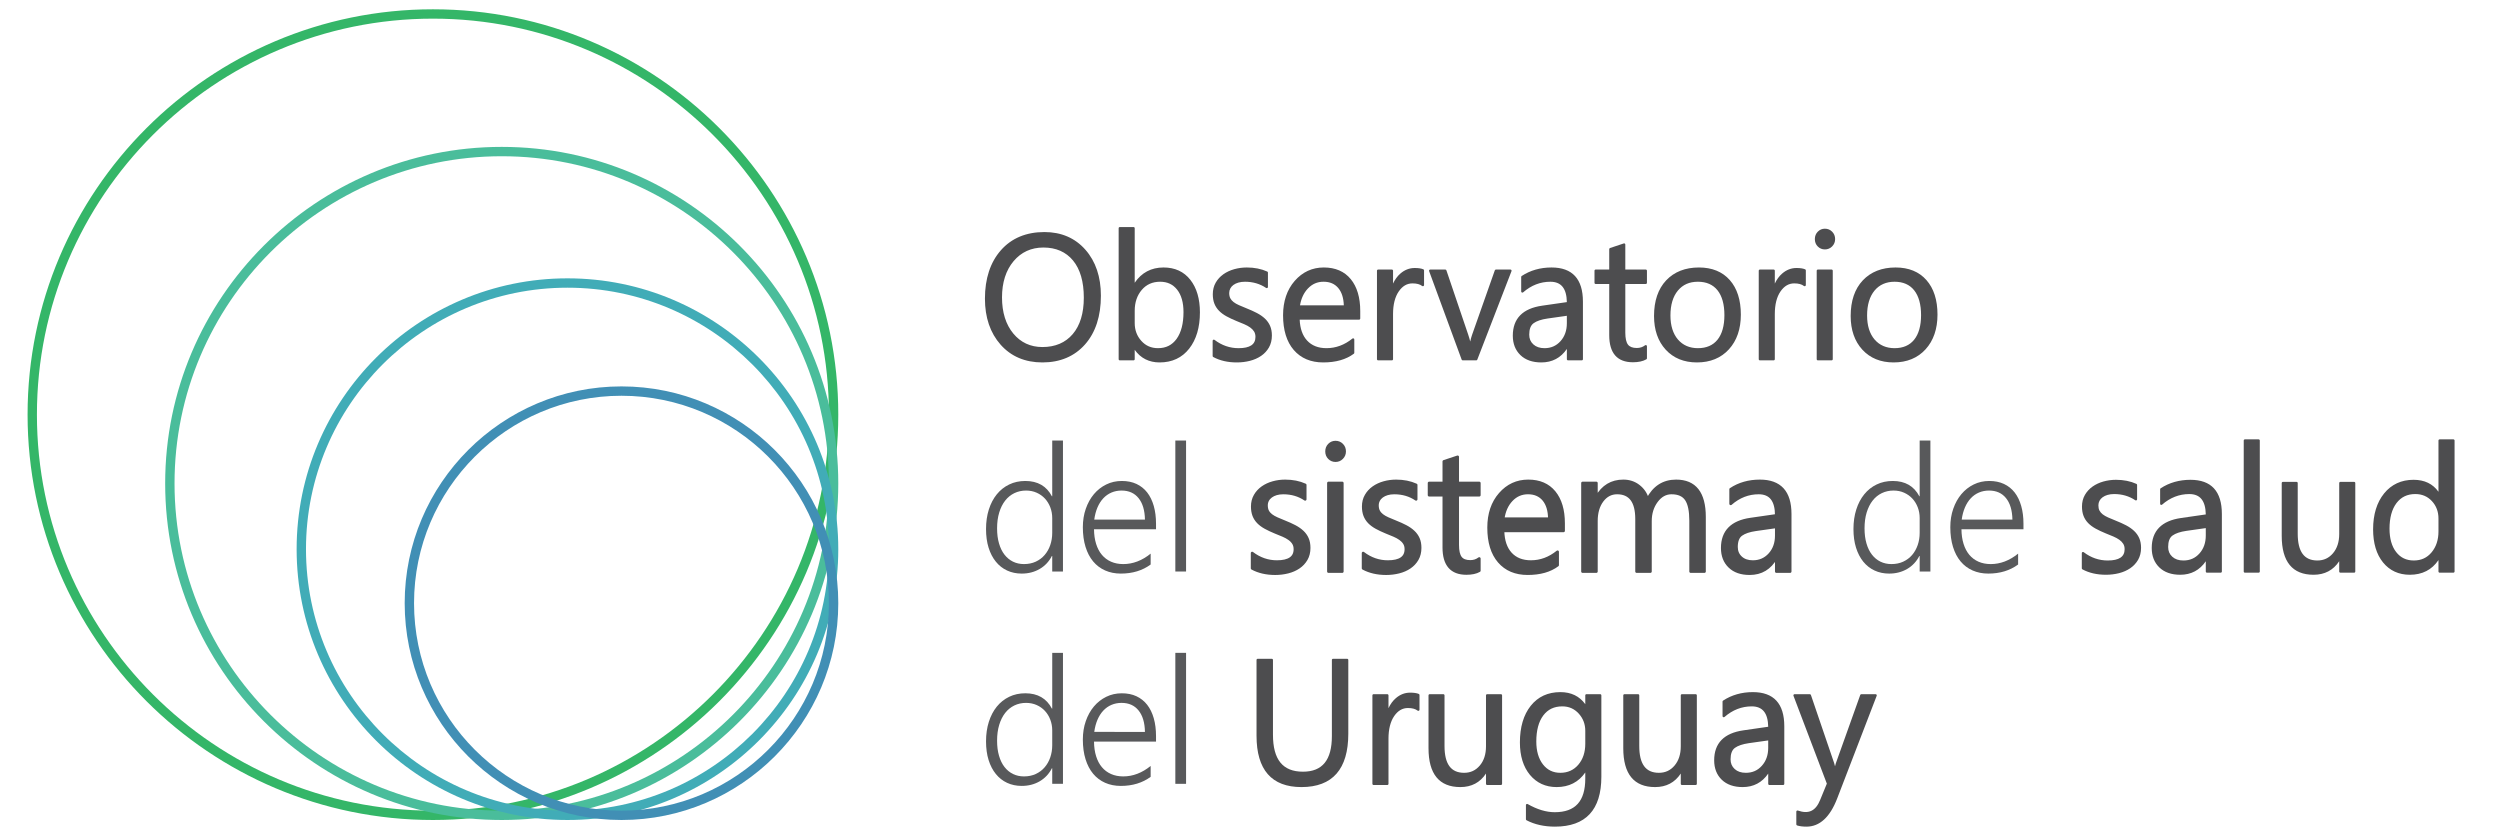 <?xml version="1.0" encoding="utf-8"?>
<!-- Generator: Adobe Illustrator 16.0.0, SVG Export Plug-In . SVG Version: 6.00 Build 0)  -->
<!DOCTYPE svg PUBLIC "-//W3C//DTD SVG 1.1//EN" "http://www.w3.org/Graphics/SVG/1.1/DTD/svg11.dtd">
<svg version="1.1" id="Layer_1" xmlns="http://www.w3.org/2000/svg" xmlns:xlink="http://www.w3.org/1999/xlink" x="0px" y="0px"
	 width="453.237px" height="151.333px" viewBox="0 0 453.237 151.333" enable-background="new 0 0 453.237 151.333"
	 xml:space="preserve">
<g>
	<path fill="#4D4D4F" d="M188.987,65.495c-3.094,0-5.565-1.049-7.423-3.147c-1.859-2.101-2.787-4.83-2.787-8.192
		c0-3.612,0.945-6.495,2.84-8.646c1.892-2.151,4.47-3.227,7.734-3.227c3.007,0,5.431,1.043,7.269,3.133
		c1.837,2.087,2.757,4.818,2.757,8.191c0,3.664-0.943,6.562-2.827,8.693C194.666,64.43,192.146,65.495,188.987,65.495z
		 M189.166,44.664c-2.287,0-4.147,0.851-5.574,2.552c-1.429,1.703-2.144,3.938-2.144,6.705s0.698,4.995,2.092,6.679
		c1.39,1.687,3.206,2.53,5.447,2.53c2.388,0,4.273-0.804,5.648-2.412c1.38-1.608,2.067-3.859,2.067-6.75
		c0-2.967-0.669-5.259-2.004-6.878C193.36,45.472,191.519,44.664,189.166,44.664z"/>
	<path fill="#4D4D4F" d="M188.987,65.707c-3.14,0-5.691-1.083-7.582-3.22c-1.885-2.129-2.841-4.932-2.841-8.333
		c0-3.649,0.974-6.606,2.893-8.785c1.927-2.189,4.583-3.299,7.894-3.299c3.057,0,5.556,1.078,7.428,3.205
		c1.864,2.118,2.808,4.921,2.808,8.332c0,3.701-0.966,6.672-2.875,8.834C194.793,64.608,192.193,65.707,188.987,65.707z
		 M189.351,42.495c-3.183,0-5.731,1.061-7.574,3.154c-1.851,2.101-2.789,4.962-2.789,8.506c0,3.293,0.919,6.002,2.734,8.052
		c1.808,2.041,4.251,3.077,7.265,3.077c3.079,0,5.572-1.052,7.405-3.123c1.841-2.083,2.772-4.958,2.772-8.553
		c0-3.306-0.911-6.014-2.704-8.053C194.673,43.524,192.282,42.495,189.351,42.495z M188.987,63.342
		c-2.296,0-4.185-0.877-5.612-2.607c-1.417-1.715-2.138-4.008-2.138-6.814c0-2.806,0.737-5.108,2.192-6.84
		c1.464-1.744,3.395-2.628,5.736-2.628c2.408,0,4.323,0.842,5.693,2.504c1.365,1.648,2.054,4.007,2.054,7.012
		c0,2.931-0.711,5.248-2.117,6.887C193.385,62.505,191.43,63.342,188.987,63.342z M189.166,44.875c-2.21,0-4.03,0.834-5.411,2.477
		c-1.39,1.656-2.096,3.866-2.096,6.568c0,2.705,0.689,4.907,2.044,6.544c1.343,1.627,3.119,2.453,5.284,2.453
		c2.313,0,4.16-0.785,5.487-2.337c1.337-1.56,2.016-3.785,2.016-6.612c0-2.903-0.657-5.171-1.958-6.743
		C193.244,45.666,191.44,44.875,189.166,44.875z"/>
</g>
<g>
	<path fill="#4D4D4F" d="M205.566,62.801h-0.06v2.319h-2.489V41.374h2.489v10.524h0.06c1.228-2.129,3.021-3.194,5.38-3.194
		c1.996,0,3.556,0.717,4.688,2.153c1.129,1.437,1.695,3.36,1.695,5.773c0,2.682-0.636,4.83-1.902,6.445
		c-1.267,1.612-2.997,2.419-5.193,2.419C208.175,65.495,206.625,64.597,205.566,62.801z M205.506,56.332v2.24
		c0,1.326,0.418,2.451,1.254,3.375c0.835,0.923,1.896,1.386,3.183,1.386c1.51,0,2.692-0.595,3.548-1.785
		c0.855-1.19,1.285-2.845,1.285-4.965c0-1.785-0.403-3.185-1.2-4.198c-0.801-1.012-1.885-1.519-3.25-1.519
		c-1.451,0-2.616,0.519-3.495,1.558C205.948,53.464,205.506,54.766,205.506,56.332z"/>
	<path fill="#4D4D4F" d="M210.233,65.707c-1.919,0-3.436-0.767-4.516-2.283v1.695c0,0.116-0.094,0.212-0.211,0.212h-2.489
		c-0.117,0-0.211-0.096-0.211-0.212V41.374c0-0.119,0.094-0.212,0.211-0.212h2.489c0.118,0,0.211,0.093,0.211,0.212v9.886
		c1.25-1.838,3.004-2.768,5.229-2.768c2.055,0,3.688,0.752,4.854,2.234c1.154,1.469,1.739,3.455,1.739,5.905
		c0,2.718-0.653,4.93-1.946,6.575C214.292,64.866,212.486,65.707,210.233,65.707z M205.506,62.589h0.06
		c0.076,0,0.147,0.04,0.185,0.104c1.022,1.745,2.488,2.591,4.482,2.591c2.119,0,3.809-0.788,5.027-2.339
		c1.229-1.568,1.857-3.692,1.857-6.313c0-2.353-0.556-4.25-1.651-5.642c-1.081-1.375-2.602-2.073-4.521-2.073
		c-2.296,0-3.997,1.011-5.192,3.089c-0.04,0.067-0.109,0.107-0.188,0.107h-0.06c-0.117,0-0.209-0.095-0.209-0.213V41.586h-2.067
		v23.32h2.067v-2.106C205.297,62.683,205.39,62.589,205.506,62.589z M209.943,63.546c-1.343,0-2.467-0.491-3.339-1.458
		c-0.868-0.959-1.308-2.142-1.308-3.517v-2.24c0-1.611,0.46-2.971,1.371-4.043c0.917-1.085,2.148-1.634,3.658-1.634
		c1.427,0,2.579,0.538,3.418,1.599c0.824,1.048,1.244,2.503,1.244,4.329c0,2.154-0.448,3.867-1.324,5.089
		C212.771,62.915,211.518,63.546,209.943,63.546z M210.326,51.078c-1.378,0-2.5,0.498-3.331,1.483
		c-0.848,0.995-1.277,2.264-1.277,3.771v2.24c0,1.266,0.405,2.354,1.203,3.233c0.798,0.885,1.789,1.316,3.022,1.316
		c1.45,0,2.554-0.555,3.378-1.698c0.822-1.148,1.241-2.777,1.241-4.841c0-1.728-0.387-3.096-1.153-4.066
		C212.645,51.549,211.634,51.078,210.326,51.078z"/>
</g>
<g>
	<path fill="#4D4D4F" d="M220.057,64.54v-2.757c1.357,1.035,2.851,1.551,4.48,1.551c2.188,0,3.281-0.751,3.281-2.256
		c0-0.427-0.094-0.79-0.28-1.088c-0.188-0.297-0.438-0.561-0.759-0.791c-0.32-0.23-0.692-0.436-1.125-0.619
		c-0.431-0.183-0.895-0.373-1.39-0.572c-0.689-0.281-1.294-0.566-1.818-0.853c-0.52-0.289-0.957-0.611-1.304-0.971
		c-0.351-0.361-0.612-0.77-0.791-1.229c-0.179-0.459-0.266-0.998-0.266-1.615c0-0.751,0.167-1.417,0.501-1.997
		c0.334-0.578,0.781-1.065,1.339-1.456c0.554-0.391,1.191-0.687,1.904-0.885c0.716-0.199,1.449-0.297,2.211-0.297
		c1.347,0,2.553,0.24,3.614,0.719v2.601c-1.143-0.772-2.461-1.158-3.95-1.158c-0.465,0-0.886,0.052-1.261,0.165
		c-0.375,0.109-0.696,0.263-0.965,0.461c-0.267,0.199-0.474,0.436-0.621,0.714c-0.149,0.275-0.222,0.581-0.222,0.915
		c0,0.418,0.072,0.769,0.222,1.05c0.147,0.283,0.359,0.533,0.647,0.752c0.28,0.219,0.625,0.418,1.03,0.595
		c0.405,0.178,0.868,0.371,1.383,0.58c0.689,0.272,1.307,0.552,1.852,0.837c0.55,0.288,1.012,0.611,1.398,0.973
		c0.386,0.359,0.682,0.774,0.891,1.245c0.206,0.468,0.31,1.028,0.31,1.676c0,0.793-0.172,1.483-0.507,2.067
		c-0.342,0.585-0.794,1.07-1.362,1.457c-0.566,0.386-1.218,0.672-1.959,0.861c-0.74,0.187-1.515,0.282-2.324,0.282
		C222.618,65.495,221.23,65.177,220.057,64.54z"/>
	<path fill="#4D4D4F" d="M224.219,65.707c-1.63,0-3.063-0.331-4.264-0.981c-0.069-0.037-0.109-0.108-0.109-0.186v-2.757
		c0-0.082,0.044-0.154,0.115-0.19c0.072-0.034,0.16-0.028,0.223,0.021c1.313,1.001,2.78,1.508,4.354,1.508
		c2.068,0,3.07-0.669,3.07-2.044c0-0.384-0.086-0.712-0.248-0.975c-0.17-0.273-0.412-0.52-0.703-0.731
		c-0.309-0.22-0.671-0.42-1.084-0.596c-0.431-0.183-0.891-0.373-1.389-0.57c-0.694-0.287-1.316-0.577-1.839-0.866
		c-0.535-0.296-0.994-0.635-1.354-1.009c-0.37-0.381-0.651-0.818-0.837-1.301c-0.186-0.479-0.28-1.046-0.28-1.69
		c0-0.787,0.179-1.493,0.529-2.102c0.348-0.603,0.819-1.117,1.4-1.525c0.569-0.401,1.234-0.709,1.972-0.916
		c0.73-0.202,1.492-0.305,2.267-0.305c1.37,0,2.614,0.248,3.704,0.738c0.076,0.035,0.124,0.11,0.124,0.193v2.601
		c0,0.08-0.042,0.15-0.112,0.187c-0.072,0.037-0.153,0.032-0.221-0.011c-1.102-0.745-2.393-1.123-3.831-1.123
		c-0.442,0-0.848,0.054-1.2,0.156c-0.348,0.102-0.651,0.245-0.899,0.429c-0.242,0.179-0.432,0.395-0.561,0.642
		c-0.129,0.246-0.197,0.52-0.197,0.817c0,0.381,0.067,0.702,0.198,0.952c0.132,0.255,0.329,0.484,0.587,0.682
		c0.268,0.208,0.6,0.399,0.989,0.569c0.401,0.179,0.862,0.369,1.375,0.577c0.688,0.271,1.319,0.557,1.872,0.847
		c0.564,0.294,1.049,0.633,1.447,1.004c0.402,0.378,0.718,0.82,0.936,1.314c0.22,0.497,0.332,1.09,0.332,1.762
		c0,0.823-0.183,1.554-0.539,2.173c-0.354,0.61-0.833,1.124-1.424,1.526c-0.586,0.399-1.267,0.7-2.028,0.892
		C225.842,65.611,225.044,65.707,224.219,65.707z M220.267,64.412c1.115,0.579,2.443,0.872,3.952,0.872
		c0.788,0,1.554-0.093,2.271-0.275c0.714-0.183,1.351-0.462,1.896-0.833c0.535-0.366,0.972-0.833,1.298-1.387
		c0.316-0.554,0.479-1.214,0.479-1.961c0-0.613-0.101-1.147-0.295-1.59c-0.194-0.441-0.478-0.838-0.842-1.177
		c-0.369-0.345-0.823-0.661-1.352-0.939c-0.537-0.282-1.156-0.561-1.832-0.828c-0.52-0.209-0.983-0.402-1.389-0.581
		c-0.419-0.184-0.784-0.395-1.079-0.623c-0.308-0.236-0.542-0.513-0.704-0.822s-0.242-0.697-0.242-1.147
		c0-0.368,0.08-0.708,0.242-1.015c0.162-0.304,0.393-0.567,0.684-0.783c0.289-0.213,0.637-0.379,1.032-0.496
		c0.393-0.114,0.838-0.172,1.32-0.172c1.388,0,2.64,0.331,3.738,0.985v-2.076c-1-0.429-2.146-0.647-3.402-0.647
		c-0.737,0-1.463,0.098-2.154,0.29c-0.689,0.193-1.311,0.48-1.842,0.854c-0.529,0.372-0.958,0.841-1.273,1.39
		c-0.315,0.543-0.472,1.18-0.472,1.89c0,0.591,0.084,1.107,0.25,1.538c0.166,0.43,0.413,0.819,0.743,1.159
		c0.334,0.342,0.755,0.657,1.255,0.933c0.51,0.279,1.117,0.563,1.795,0.842c0.499,0.198,0.961,0.39,1.395,0.573
		c0.443,0.188,0.834,0.404,1.164,0.643c0.342,0.244,0.614,0.529,0.815,0.849c0.21,0.333,0.313,0.738,0.313,1.202
		c0,1.639-1.175,2.469-3.493,2.469c-1.534,0-2.967-0.453-4.271-1.349V64.412z"/>
</g>
<g>
	<path fill="#4D4D4F" d="M246.394,57.741h-10.986c0.04,1.786,0.509,3.165,1.4,4.136c0.891,0.972,2.115,1.456,3.675,1.456
		c1.751,0,3.362-0.595,4.831-1.785v2.413c-1.367,1.022-3.174,1.534-5.423,1.534c-2.198,0-3.925-0.729-5.182-2.186
		c-1.257-1.455-1.883-3.505-1.883-6.148c0-2.495,0.686-4.527,2.059-6.1c1.372-1.571,3.073-2.357,5.111-2.357
		c2.036,0,3.61,0.679,4.725,2.036c1.115,1.357,1.673,3.242,1.673,5.654V57.741z M243.842,55.564
		c-0.013-1.483-0.359-2.636-1.043-3.46c-0.681-0.825-1.634-1.238-2.848-1.238c-1.175,0-2.173,0.433-2.994,1.3
		c-0.818,0.866-1.328,2-1.519,3.398H243.842z"/>
	<path fill="#4D4D4F" d="M239.891,65.707c-2.254,0-4.05-0.76-5.342-2.259c-1.283-1.487-1.936-3.602-1.936-6.287
		c0-2.537,0.713-4.636,2.111-6.239c1.408-1.612,3.183-2.43,5.271-2.43c2.094,0,3.74,0.712,4.89,2.114
		c1.14,1.388,1.72,3.336,1.72,5.788v1.347c0,0.117-0.096,0.213-0.212,0.213h-10.767c0.069,1.618,0.519,2.89,1.336,3.778
		c0.844,0.921,2.028,1.389,3.52,1.389c1.693,0,3.275-0.585,4.698-1.738c0.063-0.052,0.15-0.063,0.227-0.027
		c0.073,0.035,0.12,0.109,0.12,0.192v2.413c0,0.068-0.031,0.129-0.086,0.169C244.041,65.176,242.175,65.707,239.891,65.707z
		 M239.996,48.916c-1.962,0-3.628,0.77-4.951,2.286c-1.33,1.523-2.006,3.528-2.006,5.959c0,2.58,0.615,4.601,1.83,6.01
		c1.207,1.402,2.897,2.112,5.021,2.112c2.144,0,3.896-0.482,5.211-1.43v-1.874c-1.409,1.04-2.962,1.567-4.619,1.567
		c-1.615,0-2.905-0.514-3.834-1.526c-0.924-1.007-1.414-2.445-1.451-4.275c-0.001-0.056,0.019-0.111,0.061-0.151
		c0.038-0.042,0.095-0.063,0.149-0.063h10.773v-1.137c0-2.351-0.546-4.208-1.625-5.52C243.489,49.576,241.956,48.916,239.996,48.916
		z M243.842,55.776h-8.403c-0.063,0-0.118-0.025-0.16-0.071c-0.041-0.048-0.056-0.108-0.048-0.169
		c0.195-1.436,0.726-2.617,1.573-3.516c0.858-0.907,1.917-1.366,3.147-1.366c1.275,0,2.289,0.442,3.01,1.313
		c0.715,0.861,1.08,2.071,1.09,3.596c0,0.057-0.019,0.11-0.06,0.151C243.949,55.754,243.896,55.776,243.842,55.776z M235.686,55.352
		h7.939c-0.039-1.323-0.371-2.37-0.989-3.113c-0.647-0.781-1.525-1.162-2.685-1.162c-1.125,0-2.054,0.404-2.841,1.234
		C236.37,53.093,235.893,54.116,235.686,55.352z"/>
</g>
<g>
	<path fill="#4D4D4F" d="M257.961,51.68c-0.434-0.345-1.063-0.516-1.884-0.516c-1.061,0-1.95,0.516-2.662,1.551
		c-0.716,1.032-1.073,2.443-1.073,4.228v8.177h-2.49V49.081h2.49v3.304h0.06c0.354-1.127,0.896-2.007,1.625-2.639
		c0.73-0.631,1.547-0.948,2.448-0.948c0.646,0,1.145,0.073,1.486,0.221V51.68z"/>
	<path fill="#4D4D4F" d="M252.342,65.332h-2.49c-0.119,0-0.215-0.096-0.215-0.212V49.081c0-0.117,0.096-0.213,0.215-0.213h2.49
		c0.118,0,0.209,0.096,0.209,0.213v2.324c0.346-0.738,0.792-1.347,1.338-1.818c0.765-0.663,1.634-1,2.586-1
		c0.684,0,1.198,0.078,1.57,0.237c0.079,0.032,0.129,0.11,0.129,0.195v2.662c0,0.081-0.048,0.155-0.12,0.19
		c-0.073,0.035-0.163,0.025-0.223-0.024c-0.396-0.312-0.984-0.471-1.754-0.471c-0.999,0-1.812,0.478-2.491,1.459
		c-0.686,0.993-1.035,2.375-1.035,4.108v8.177C252.551,65.235,252.46,65.332,252.342,65.332z M250.061,64.907h2.069v-7.964
		c0-1.822,0.373-3.284,1.108-4.349c0.753-1.089,1.709-1.641,2.839-1.641c0.675,0,1.235,0.113,1.672,0.341v-2.129
		c-0.308-0.102-0.739-0.154-1.274-0.154c-0.846,0-1.621,0.302-2.309,0.897c-0.696,0.604-1.221,1.458-1.563,2.541
		c-0.026,0.088-0.107,0.148-0.202,0.148h-0.06c-0.116,0-0.212-0.095-0.212-0.211v-3.093h-2.069V64.907z"/>
</g>
<g>
	<path fill="#4D4D4F" d="M273.832,49.081l-6.199,16.039h-2.446l-5.896-16.039h2.737l3.947,11.652
		c0.293,0.857,0.477,1.604,0.547,2.24h0.06c0.102-0.804,0.265-1.529,0.489-2.176l4.133-11.716H273.832z"/>
	<path fill="#4D4D4F" d="M267.633,65.332h-2.446c-0.088,0-0.169-0.056-0.198-0.139l-5.895-16.038
		c-0.024-0.065-0.018-0.138,0.023-0.195c0.04-0.058,0.105-0.092,0.174-0.092h2.737c0.089,0,0.169,0.06,0.198,0.145l3.952,11.654
		c0.15,0.443,0.271,0.861,0.367,1.248c0.089-0.42,0.198-0.817,0.327-1.188l4.131-11.717c0.03-0.084,0.108-0.142,0.2-0.142h2.628
		c0.069,0,0.135,0.035,0.174,0.092c0.041,0.058,0.05,0.131,0.023,0.197l-6.199,16.04C267.801,65.278,267.722,65.332,267.633,65.332z
		 M265.335,64.907h2.151l6.035-15.615h-2.17l-4.081,11.574c-0.216,0.634-0.376,1.353-0.475,2.134
		c-0.017,0.106-0.104,0.185-0.214,0.185h-0.06c-0.11,0-0.198-0.081-0.21-0.188c-0.066-0.61-0.249-1.349-0.535-2.195l-3.902-11.509
		h-2.282L265.335,64.907z"/>
</g>
<g>
	<path fill="#4D4D4F" d="M286.767,65.12h-2.489v-2.508h-0.059c-1.084,1.923-2.684,2.883-4.789,2.883c-1.549,0-2.76-0.422-3.64-1.269
		c-0.876-0.846-1.314-1.967-1.314-3.368c0-2.997,1.712-4.74,5.138-5.231l4.664-0.673c0-2.726-1.068-4.088-3.207-4.088
		c-1.872,0-3.564,0.657-5.071,1.973v-2.632c1.528-1.002,3.288-1.503,5.283-1.503c3.659,0,5.484,1.995,5.484,5.983V65.12z
		 M284.277,57.006l-3.754,0.532c-1.154,0.167-2.025,0.463-2.612,0.886c-0.588,0.422-0.88,1.171-0.88,2.247
		c0,0.783,0.269,1.422,0.81,1.92c0.544,0.494,1.266,0.742,2.167,0.742c1.235,0,2.255-0.447,3.062-1.338
		c0.806-0.894,1.208-2.024,1.208-3.391V57.006z"/>
	<path fill="#4D4D4F" d="M279.43,65.707c-1.599,0-2.871-0.447-3.785-1.328c-0.916-0.885-1.381-2.07-1.381-3.521
		c0-3.104,1.791-4.935,5.321-5.441l4.478-0.646c-0.046-2.482-1.023-3.693-2.992-3.693c-1.812,0-3.472,0.647-4.935,1.922
		c-0.062,0.055-0.148,0.067-0.227,0.032c-0.073-0.034-0.123-0.108-0.123-0.192v-2.632c0-0.072,0.033-0.139,0.096-0.177
		c1.556-1.021,3.373-1.538,5.4-1.538c3.782,0,5.696,2.084,5.696,6.195V65.12c0,0.116-0.096,0.212-0.212,0.212h-2.489
		c-0.117,0-0.213-0.096-0.213-0.212v-1.861C282.958,64.883,281.404,65.707,279.43,65.707z M281.07,50.654
		c2.269,0,3.419,1.447,3.419,4.3c0,0.106-0.077,0.194-0.181,0.209l-4.666,0.674c-3.331,0.479-4.953,2.121-4.953,5.021
		c0,1.332,0.42,2.414,1.248,3.215c0.834,0.803,2.009,1.21,3.492,1.21c2.043,0,3.549-0.908,4.604-2.773
		c0.037-0.068,0.107-0.11,0.186-0.11h0.059c0.117,0,0.212,0.095,0.212,0.212v2.295h2.067V54.688c0-3.883-1.728-5.772-5.274-5.772
		c-1.9,0-3.608,0.474-5.073,1.408v2.064C277.666,51.237,279.299,50.654,281.07,50.654z M280.008,63.546
		c-0.95,0-1.729-0.27-2.309-0.8c-0.584-0.536-0.881-1.234-0.881-2.076c0-1.143,0.327-1.958,0.969-2.419
		c0.613-0.441,1.521-0.752,2.705-0.923l3.756-0.533c0.063-0.006,0.12,0.01,0.168,0.051c0.046,0.04,0.073,0.098,0.073,0.16v1.598
		c0,1.415-0.425,2.603-1.261,3.533C282.38,63.072,281.301,63.546,280.008,63.546z M284.064,57.25l-3.511,0.498
		c-1.114,0.161-1.963,0.446-2.517,0.847c-0.527,0.379-0.795,1.078-0.795,2.076c0,0.729,0.242,1.304,0.744,1.763
		c0.499,0.457,1.18,0.688,2.021,0.688c1.182,0,2.134-0.416,2.904-1.269c0.766-0.85,1.152-1.942,1.152-3.25V57.25z"/>
</g>
<g>
	<path fill="#4D4D4F" d="M298.369,64.962c-0.588,0.334-1.362,0.502-2.325,0.502c-2.726,0-4.088-1.567-4.088-4.7v-9.491h-2.673
		v-2.192h2.673v-3.916l2.491-0.829v4.745h3.922v2.192h-3.922v9.038c0,1.076,0.181,1.842,0.531,2.301
		c0.357,0.461,0.947,0.69,1.766,0.69c0.626,0,1.17-0.177,1.625-0.532V64.962z"/>
	<path fill="#4D4D4F" d="M296.044,65.676c-2.853,0-4.299-1.652-4.299-4.912v-9.279h-2.462c-0.117,0-0.209-0.094-0.209-0.212v-2.192
		c0-0.117,0.092-0.213,0.209-0.213h2.462v-3.703c0-0.091,0.06-0.173,0.146-0.201l2.492-0.83c0.064-0.021,0.135-0.01,0.189,0.029
		c0.056,0.041,0.088,0.104,0.088,0.173v4.532h3.709c0.117,0,0.213,0.096,0.213,0.213v2.192c0,0.118-0.096,0.212-0.213,0.212h-3.709
		v8.826c0,1.023,0.164,1.754,0.487,2.172c0.311,0.403,0.849,0.606,1.597,0.606c0.577,0,1.08-0.164,1.494-0.487
		c0.064-0.049,0.152-0.06,0.224-0.024c0.074,0.036,0.12,0.11,0.12,0.191v2.192c0,0.077-0.041,0.146-0.108,0.185
		C297.854,65.498,297.039,65.676,296.044,65.676z M289.496,51.06h2.46c0.118,0,0.212,0.095,0.212,0.212v9.491
		c0,3.02,1.271,4.488,3.876,4.488c0.861,0,1.57-0.139,2.114-0.416v-1.672c-0.417,0.233-0.891,0.351-1.414,0.351
		c-0.889,0-1.537-0.26-1.93-0.773c-0.39-0.5-0.575-1.296-0.575-2.431v-9.038c0-0.117,0.094-0.212,0.208-0.212h3.711v-1.768h-3.711
		c-0.114,0-0.208-0.095-0.208-0.211v-4.452l-2.071,0.689v3.763c0,0.116-0.094,0.211-0.212,0.211h-2.46V51.06z"/>
</g>
<g>
	<path fill="#4D4D4F" d="M307.646,65.495c-2.3,0-4.136-0.75-5.511-2.249c-1.371-1.499-2.058-3.484-2.058-5.959
		c0-2.693,0.715-4.797,2.143-6.312c1.43-1.515,3.356-2.271,5.789-2.271c2.318,0,4.131,0.736,5.434,2.208
		c1.3,1.472,1.948,3.514,1.948,6.124c0,2.559-0.697,4.608-2.104,6.148C311.887,64.725,310.006,65.495,307.646,65.495z
		 M307.825,50.866c-1.602,0-2.865,0.56-3.799,1.684c-0.932,1.122-1.394,2.669-1.394,4.643c0,1.901,0.468,3.4,1.41,4.496
		c0.94,1.096,2.202,1.645,3.782,1.645c1.612,0,2.85-0.537,3.714-1.613c0.869-1.076,1.303-2.605,1.303-4.589
		c0-2.005-0.434-3.55-1.303-4.637C310.675,51.409,309.438,50.866,307.825,50.866z"/>
	<path fill="#4D4D4F" d="M307.646,65.707c-2.351,0-4.257-0.781-5.667-2.318c-1.403-1.53-2.112-3.583-2.112-6.102
		c0-2.737,0.739-4.909,2.198-6.457c1.466-1.551,3.464-2.338,5.944-2.338c2.372,0,4.253,0.767,5.591,2.281
		c1.331,1.506,2.006,3.613,2.006,6.263c0,2.603-0.727,4.719-2.161,6.291C312.007,64.906,310.057,65.707,307.646,65.707z
		 M308.009,48.916c-2.358,0-4.256,0.743-5.634,2.205c-1.383,1.466-2.084,3.54-2.084,6.167c0,2.409,0.674,4.367,2.001,5.817
		c1.326,1.446,3.127,2.179,5.354,2.179c2.288,0,4.134-0.753,5.485-2.241c1.361-1.492,2.05-3.513,2.05-6.006
		c0-2.542-0.638-4.556-1.896-5.984C312.027,49.635,310.254,48.916,308.009,48.916z M307.825,63.546c-1.638,0-2.963-0.58-3.944-1.72
		c-0.97-1.13-1.462-2.689-1.462-4.634c0-2.015,0.485-3.622,1.445-4.779c0.972-1.168,2.302-1.76,3.961-1.76
		c1.673,0,2.979,0.575,3.877,1.708c0.898,1.118,1.349,2.723,1.349,4.769c0,2.026-0.45,3.615-1.349,4.723
		C310.8,62.976,309.496,63.546,307.825,63.546z M307.825,51.078c-1.548,0-2.737,0.526-3.636,1.607
		c-0.893,1.078-1.347,2.594-1.347,4.508c0,1.84,0.46,3.306,1.359,4.358c0.896,1.042,2.115,1.571,3.623,1.571
		c1.538,0,2.729-0.517,3.551-1.535c0.831-1.031,1.251-2.529,1.251-4.456c0-1.948-0.42-3.463-1.251-4.503
		C310.555,51.599,309.361,51.078,307.825,51.078z"/>
</g>
<g>
	<path fill="#4D4D4F" d="M327.176,51.68c-0.434-0.345-1.066-0.516-1.885-0.516c-1.063,0-1.953,0.516-2.667,1.551
		c-0.714,1.032-1.071,2.443-1.071,4.228v8.177h-2.49V49.081h2.49v3.304h0.063c0.357-1.127,0.895-2.007,1.627-2.639
		c0.728-0.631,1.543-0.948,2.445-0.948c0.646,0,1.145,0.073,1.488,0.221V51.68z"/>
	<path fill="#4D4D4F" d="M321.553,65.332h-2.49c-0.118,0-0.213-0.096-0.213-0.212V49.081c0-0.117,0.095-0.213,0.213-0.213h2.49
		c0.119,0,0.212,0.096,0.212,0.213v2.325c0.347-0.739,0.794-1.349,1.34-1.819c0.764-0.663,1.632-1,2.583-1
		c0.681,0,1.197,0.078,1.571,0.237c0.08,0.032,0.129,0.11,0.129,0.195v2.662c0,0.081-0.047,0.155-0.119,0.19
		c-0.075,0.035-0.161,0.025-0.226-0.024c-0.394-0.312-0.984-0.471-1.752-0.471c-0.997,0-1.814,0.478-2.494,1.459
		c-0.685,0.993-1.032,2.375-1.032,4.108v8.177C321.765,65.235,321.672,65.332,321.553,65.332z M319.275,64.907h2.065v-7.964
		c0-1.822,0.373-3.283,1.108-4.349c0.753-1.089,1.707-1.641,2.842-1.641c0.672,0,1.233,0.113,1.672,0.341v-2.129
		c-0.311-0.102-0.739-0.154-1.275-0.154c-0.845,0-1.621,0.302-2.31,0.897c-0.695,0.601-1.22,1.455-1.562,2.542
		c-0.023,0.087-0.109,0.147-0.201,0.147h-0.063c-0.115,0-0.212-0.095-0.212-0.211v-3.093h-2.065V64.907z"/>
</g>
<g>
	<path fill="#4D4D4F" d="M330.844,45.009c-0.443,0-0.825-0.157-1.138-0.471c-0.317-0.313-0.473-0.71-0.473-1.19
		c0-0.48,0.155-0.88,0.473-1.197c0.313-0.32,0.694-0.479,1.138-0.479c0.456,0,0.846,0.159,1.161,0.479
		c0.32,0.317,0.481,0.717,0.481,1.197c0,0.46-0.161,0.852-0.481,1.175C331.689,44.847,331.3,45.009,330.844,45.009z M332.061,65.12
		h-2.494V49.081h2.494V65.12z"/>
	<path fill="#4D4D4F" d="M332.061,65.332h-2.494c-0.112,0-0.209-0.096-0.209-0.212V49.081c0-0.117,0.097-0.213,0.209-0.213h2.494
		c0.114,0,0.209,0.096,0.209,0.213V65.12C332.27,65.235,332.175,65.332,332.061,65.332z M329.782,64.907h2.067V49.292h-2.067V64.907
		z M330.844,45.22c-0.503,0-0.937-0.179-1.288-0.532c-0.354-0.351-0.533-0.804-0.533-1.34s0.179-0.989,0.533-1.347
		c0.352-0.358,0.785-0.541,1.288-0.541c0.512,0,0.955,0.182,1.313,0.54c0.358,0.361,0.542,0.814,0.542,1.348
		c0,0.514-0.184,0.959-0.541,1.324C331.8,45.035,331.355,45.22,330.844,45.22z M330.844,41.884c-0.39,0-0.714,0.136-0.987,0.415
		c-0.276,0.28-0.41,0.622-0.41,1.049s0.134,0.767,0.407,1.04c0.275,0.276,0.601,0.409,0.99,0.409c0.399,0,0.731-0.139,1.015-0.424
		c0.278-0.286,0.415-0.621,0.415-1.025c0-0.424-0.137-0.767-0.414-1.048C331.577,42.021,331.243,41.884,330.844,41.884z"/>
</g>
<g>
	<path fill="#4D4D4F" d="M343.297,65.495c-2.302,0-4.136-0.75-5.507-2.249c-1.375-1.499-2.063-3.484-2.063-5.959
		c0-2.693,0.716-4.797,2.144-6.312c1.428-1.515,3.359-2.271,5.788-2.271c2.32,0,4.13,0.736,5.431,2.208
		c1.303,1.472,1.953,3.514,1.953,6.124c0,2.559-0.701,4.608-2.104,6.148C347.536,64.725,345.655,65.495,343.297,65.495z
		 M343.478,50.866c-1.603,0-2.867,0.56-3.798,1.684c-0.934,1.122-1.396,2.669-1.396,4.643c0,1.901,0.471,3.4,1.409,4.496
		c0.942,1.096,2.205,1.645,3.785,1.645c1.609,0,2.851-0.537,3.715-1.613c0.868-1.076,1.299-2.605,1.299-4.589
		c0-2.005-0.431-3.55-1.299-4.637C346.328,51.409,345.087,50.866,343.478,50.866z"/>
	<path fill="#4D4D4F" d="M343.297,65.707c-2.353,0-4.257-0.781-5.666-2.318c-1.402-1.53-2.114-3.583-2.114-6.102
		c0-2.737,0.738-4.909,2.199-6.457c1.465-1.551,3.464-2.338,5.943-2.338c2.375,0,4.257,0.767,5.589,2.281
		c1.333,1.504,2.009,3.612,2.009,6.263c0,2.6-0.729,4.716-2.161,6.291C347.66,64.906,345.709,65.707,343.297,65.707z
		 M343.659,48.916c-2.356,0-4.254,0.743-5.635,2.205c-1.382,1.466-2.084,3.541-2.084,6.167c0,2.409,0.676,4.367,2.005,5.817
		c1.322,1.446,3.123,2.179,5.352,2.179c2.287,0,4.133-0.753,5.488-2.242c1.356-1.493,2.048-3.514,2.048-6.005
		c0-2.543-0.639-4.559-1.901-5.984C347.68,49.635,345.907,48.916,343.659,48.916z M343.478,63.546c-1.638,0-2.966-0.58-3.943-1.72
		c-0.973-1.13-1.466-2.689-1.466-4.633c0-2.015,0.487-3.622,1.448-4.779c0.968-1.168,2.301-1.76,3.961-1.76
		c1.673,0,2.979,0.575,3.88,1.708c0.892,1.119,1.346,2.723,1.346,4.769c0,2.025-0.454,3.614-1.346,4.723
		C346.457,62.976,345.15,63.546,343.478,63.546z M343.478,51.078c-1.528,0-2.753,0.541-3.637,1.607
		c-0.891,1.078-1.346,2.594-1.346,4.508c0,1.839,0.457,3.305,1.358,4.358c0.898,1.042,2.117,1.571,3.624,1.571
		c1.536,0,2.732-0.517,3.55-1.535c0.83-1.031,1.253-2.529,1.253-4.456c0-1.948-0.423-3.463-1.253-4.503
		C346.21,51.599,345.014,51.078,343.478,51.078z"/>
</g>
<path fill="#58595B" d="M190.763,103.612v-2.818H190.7c-0.515,1.01-1.253,1.797-2.208,2.355c-0.958,0.559-2.043,0.84-3.261,0.84
	c-0.97,0-1.856-0.186-2.65-0.557c-0.794-0.37-1.478-0.906-2.041-1.605c-0.568-0.701-1.007-1.545-1.316-2.538
	c-0.308-0.993-0.461-2.115-0.461-3.367c0-1.295,0.168-2.477,0.507-3.549c0.34-1.068,0.822-1.987,1.443-2.755
	c0.623-0.768,1.373-1.364,2.249-1.785c0.877-0.425,1.851-0.635,2.924-0.635c2.237,0,3.844,0.923,4.815,2.771h0.063V79.866h1.946
	v23.746H190.763z M190.763,93.932c0-0.699-0.118-1.353-0.351-1.958c-0.233-0.605-0.555-1.132-0.97-1.582
	c-0.414-0.45-0.914-0.804-1.497-1.065c-0.584-0.261-1.226-0.392-1.922-0.392c-0.77,0-1.479,0.157-2.128,0.47
	c-0.645,0.314-1.202,0.765-1.663,1.356c-0.46,0.589-0.822,1.307-1.077,2.153c-0.259,0.845-0.388,1.806-0.388,2.881
	c0,1.014,0.113,1.923,0.35,2.725c0.232,0.805,0.563,1.484,0.994,2.037c0.432,0.555,0.944,0.976,1.54,1.27
	c0.598,0.291,1.264,0.438,1.991,0.438c0.79,0,1.5-0.146,2.136-0.438c0.631-0.294,1.17-0.695,1.608-1.206
	c0.444-0.514,0.782-1.113,1.021-1.802c0.236-0.689,0.356-1.425,0.356-2.207V93.932z"/>
<path fill="#58595B" d="M198.339,95.953c0.009,0.98,0.134,1.863,0.378,2.646c0.242,0.782,0.591,1.447,1.049,1.989
	c0.455,0.543,1.01,0.958,1.663,1.245c0.653,0.286,1.387,0.431,2.208,0.431c1.753,0,3.411-0.631,4.971-1.895v1.973
	c-1.49,1.097-3.292,1.646-5.409,1.646c-1.045,0-1.991-0.189-2.841-0.566c-0.851-0.375-1.575-0.92-2.174-1.636
	c-0.598-0.715-1.058-1.595-1.381-2.639c-0.324-1.044-0.488-2.235-0.488-3.57c0-1.201,0.176-2.313,0.533-3.337
	c0.354-1.024,0.846-1.909,1.474-2.656c0.628-0.744,1.372-1.331,2.234-1.752c0.86-0.425,1.8-0.635,2.823-0.635
	c1.004,0,1.893,0.18,2.661,0.539c0.77,0.361,1.415,0.876,1.937,1.543c0.523,0.668,0.917,1.484,1.194,2.443
	c0.272,0.961,0.41,2.036,0.41,3.227v1.003H198.339z M207.572,94.199c-0.027-1.671-0.415-2.966-1.154-3.887
	c-0.738-0.917-1.766-1.377-3.084-1.377c-0.655,0-1.269,0.12-1.828,0.36c-0.563,0.241-1.054,0.588-1.482,1.042
	c-0.426,0.454-0.776,1.007-1.057,1.659c-0.278,0.653-0.471,1.387-0.584,2.202H207.572z"/>
<path fill="#58595B" d="M213.083,103.612V79.866h1.945v23.746H213.083z"/>
<path fill="#4D4D4F" stroke="#4D4D4F" stroke-width="0.5" stroke-linecap="round" stroke-linejoin="round" stroke-miterlimit="10" d="
	M227.012,103.033v-2.758c1.359,1.034,2.854,1.552,4.484,1.552c2.186,0,3.281-0.754,3.281-2.257c0-0.427-0.094-0.79-0.281-1.087
	c-0.187-0.299-0.438-0.563-0.762-0.792c-0.317-0.229-0.691-0.437-1.121-0.619c-0.432-0.183-0.896-0.372-1.394-0.571
	c-0.686-0.282-1.29-0.567-1.812-0.854c-0.524-0.289-0.958-0.611-1.308-0.971c-0.351-0.361-0.613-0.771-0.792-1.229
	c-0.174-0.46-0.266-0.998-0.266-1.614c0-0.751,0.17-1.417,0.504-1.996c0.333-0.58,0.777-1.065,1.337-1.458
	c0.557-0.39,1.189-0.686,1.907-0.884c0.711-0.198,1.45-0.297,2.209-0.297c1.347,0,2.551,0.24,3.617,0.721v2.598
	c-1.147-0.771-2.464-1.157-3.953-1.157c-0.464,0-0.885,0.053-1.26,0.163c-0.375,0.111-0.696,0.266-0.963,0.463
	c-0.27,0.198-0.479,0.436-0.624,0.713c-0.146,0.276-0.219,0.582-0.219,0.915c0,0.419,0.072,0.77,0.219,1.05
	c0.146,0.282,0.36,0.533,0.644,0.752s0.631,0.418,1.035,0.596s0.865,0.37,1.385,0.58c0.687,0.271,1.302,0.551,1.851,0.837
	c0.547,0.287,1.013,0.611,1.399,0.972c0.384,0.36,0.681,0.774,0.889,1.246c0.207,0.469,0.311,1.027,0.311,1.676
	c0,0.792-0.17,1.482-0.509,2.066c-0.342,0.586-0.791,1.07-1.361,1.457c-0.565,0.386-1.222,0.672-1.959,0.86
	c-0.74,0.188-1.514,0.284-2.324,0.284C229.578,103.989,228.189,103.668,227.012,103.033z"/>
<path fill="#4D4D4F" stroke="#4D4D4F" stroke-width="0.5" stroke-linecap="round" stroke-linejoin="round" stroke-miterlimit="10" d="
	M242.125,83.5c-0.449,0-0.826-0.156-1.143-0.47c-0.313-0.313-0.47-0.71-0.47-1.19s0.156-0.88,0.47-1.199
	c0.316-0.318,0.693-0.477,1.143-0.477c0.454,0,0.842,0.158,1.16,0.477c0.32,0.319,0.479,0.719,0.479,1.199
	c0,0.459-0.158,0.852-0.479,1.175C242.967,83.339,242.579,83.5,242.125,83.5z M243.341,103.612h-2.492V87.573h2.492V103.612z"/>
<path fill="#4D4D4F" stroke="#4D4D4F" stroke-width="0.5" stroke-linecap="round" stroke-linejoin="round" stroke-miterlimit="10" d="
	M247.131,103.033v-2.758c1.358,1.034,2.852,1.552,4.48,1.552c2.188,0,3.282-0.754,3.282-2.257c0-0.427-0.093-0.79-0.282-1.087
	c-0.185-0.299-0.438-0.563-0.76-0.792c-0.319-0.229-0.69-0.437-1.123-0.619c-0.431-0.183-0.894-0.372-1.39-0.571
	c-0.689-0.282-1.293-0.567-1.814-0.854c-0.522-0.289-0.96-0.611-1.309-0.971c-0.349-0.361-0.611-0.771-0.788-1.229
	c-0.176-0.46-0.266-0.998-0.266-1.614c0-0.751,0.164-1.417,0.502-1.996c0.331-0.58,0.777-1.065,1.336-1.458
	c0.557-0.39,1.194-0.686,1.907-0.884c0.712-0.198,1.448-0.297,2.21-0.297c1.346,0,2.551,0.24,3.614,0.721v2.598
	c-1.144-0.771-2.46-1.157-3.95-1.157c-0.466,0-0.885,0.053-1.26,0.163c-0.375,0.111-0.697,0.266-0.966,0.463
	c-0.267,0.198-0.475,0.436-0.621,0.713c-0.147,0.276-0.223,0.582-0.223,0.915c0,0.419,0.075,0.77,0.223,1.05
	c0.146,0.282,0.36,0.533,0.644,0.752s0.629,0.418,1.033,0.596c0.407,0.178,0.866,0.37,1.384,0.58
	c0.689,0.271,1.306,0.551,1.853,0.837c0.55,0.287,1.013,0.611,1.397,0.972c0.386,0.36,0.683,0.774,0.892,1.246
	c0.206,0.469,0.311,1.027,0.311,1.676c0,0.792-0.174,1.482-0.51,2.066c-0.339,0.586-0.791,1.07-1.359,1.457
	c-0.567,0.386-1.219,0.672-1.96,0.86c-0.739,0.188-1.515,0.284-2.324,0.284C249.692,103.989,248.305,103.668,247.131,103.033z"/>
<path fill="#4D4D4F" stroke="#4D4D4F" stroke-width="0.5" stroke-linecap="round" stroke-linejoin="round" stroke-miterlimit="10" d="
	M268.182,103.456c-0.588,0.334-1.365,0.5-2.326,0.5c-2.727,0-4.086-1.566-4.086-4.697v-9.494h-2.676v-2.191h2.676v-3.915
	l2.493-0.831v4.746h3.919v2.191h-3.919v9.038c0,1.077,0.177,1.845,0.529,2.302c0.354,0.461,0.942,0.69,1.762,0.69
	c0.631,0,1.17-0.178,1.628-0.533V103.456z"/>
<path fill="#4D4D4F" stroke="#4D4D4F" stroke-width="0.5" stroke-linecap="round" stroke-linejoin="round" stroke-miterlimit="10" d="
	M283.458,96.234h-10.983c0.039,1.785,0.506,3.165,1.394,4.136c0.895,0.972,2.119,1.457,3.68,1.457c1.753,0,3.361-0.597,4.83-1.786
	v2.412c-1.366,1.023-3.173,1.536-5.423,1.536c-2.197,0-3.926-0.73-5.184-2.187c-1.254-1.456-1.881-3.507-1.881-6.147
	c0-2.495,0.686-4.529,2.06-6.101c1.371-1.571,3.076-2.356,5.112-2.356c2.035,0,3.609,0.678,4.725,2.035
	c1.112,1.357,1.671,3.241,1.671,5.653V96.234z M280.904,94.057c-0.009-1.482-0.358-2.638-1.037-3.461
	c-0.686-0.824-1.636-1.237-2.85-1.237c-1.178,0-2.176,0.433-2.997,1.3c-0.819,0.866-1.325,1.999-1.517,3.398H280.904z"/>
<path fill="#4D4D4F" stroke="#4D4D4F" stroke-width="0.5" stroke-linecap="round" stroke-linejoin="round" stroke-miterlimit="10" d="
	M309.006,103.612h-2.492v-9.209c0-1.776-0.265-3.061-0.799-3.854c-0.533-0.794-1.427-1.189-2.682-1.189
	c-1.063,0-1.967,0.5-2.711,1.502c-0.743,1.004-1.118,2.206-1.118,3.604v9.146h-2.489v-9.523c0-3.154-1.182-4.729-3.542-4.729
	c-1.093,0-1.995,0.472-2.704,1.416c-0.708,0.944-1.062,2.176-1.062,3.69v9.146h-2.495V87.573h2.495v2.538h0.06
	c1.104-1.943,2.713-2.913,4.83-2.913c1.063,0,1.99,0.304,2.779,0.915c0.791,0.61,1.336,1.413,1.627,2.403
	c1.154-2.213,2.876-3.318,5.167-3.318c3.422,0,5.136,2.175,5.136,6.53V103.612z"/>
<path fill="#4D4D4F" stroke="#4D4D4F" stroke-width="0.5" stroke-linecap="round" stroke-linejoin="round" stroke-miterlimit="10" d="
	M324.537,103.612h-2.491v-2.508h-0.059c-1.084,1.924-2.677,2.885-4.785,2.885c-1.552,0-2.765-0.423-3.64-1.271
	c-0.877-0.844-1.313-1.968-1.313-3.366c0-2.998,1.711-4.742,5.134-5.232l4.663-0.673c0-2.726-1.065-4.088-3.203-4.088
	c-1.875,0-3.565,0.657-5.074,1.973v-2.631c1.527-1.003,3.29-1.503,5.286-1.503c3.657,0,5.482,1.994,5.482,5.982V103.612z
	 M322.046,95.499l-3.752,0.531c-1.153,0.167-2.024,0.463-2.611,0.887c-0.589,0.422-0.882,1.171-0.882,2.247
	c0,0.782,0.271,1.421,0.814,1.919c0.539,0.496,1.261,0.744,2.162,0.744c1.236,0,2.258-0.447,3.063-1.341
	c0.802-0.892,1.205-2.021,1.205-3.39V95.499z"/>
<path fill="#58595B" d="M348.027,103.612v-2.818h-0.061c-0.518,1.01-1.252,1.797-2.208,2.355c-0.96,0.559-2.047,0.84-3.261,0.84
	c-0.973,0-1.857-0.186-2.649-0.557c-0.796-0.37-1.477-0.906-2.048-1.605c-0.564-0.701-1.002-1.545-1.312-2.538
	s-0.465-2.115-0.465-3.367c0-1.295,0.169-2.477,0.511-3.549c0.338-1.068,0.82-1.987,1.444-2.755
	c0.621-0.768,1.372-1.364,2.247-1.785c0.876-0.425,1.853-0.635,2.924-0.635c2.239,0,3.845,0.923,4.816,2.771h0.061V79.866h1.945
	v23.746H348.027z M348.027,93.932c0-0.699-0.116-1.353-0.349-1.958c-0.233-0.605-0.557-1.132-0.974-1.582
	c-0.415-0.45-0.914-0.804-1.495-1.065c-0.583-0.261-1.224-0.392-1.919-0.392c-0.77,0-1.483,0.157-2.131,0.47
	c-0.648,0.314-1.203,0.765-1.665,1.356c-0.46,0.589-0.818,1.307-1.078,2.153c-0.257,0.845-0.385,1.806-0.385,2.881
	c0,1.014,0.115,1.923,0.35,2.725c0.23,0.805,0.563,1.484,0.995,2.037c0.431,0.555,0.943,0.976,1.54,1.27
	c0.601,0.291,1.261,0.438,1.991,0.438c0.789,0,1.504-0.146,2.135-0.438c0.634-0.294,1.169-0.695,1.61-1.206
	c0.439-0.514,0.776-1.113,1.017-1.802c0.238-0.689,0.357-1.425,0.357-2.207V93.932z"/>
<path fill="#58595B" d="M355.603,95.953c0.008,0.98,0.136,1.863,0.38,2.646c0.244,0.782,0.592,1.447,1.047,1.989
	c0.458,0.543,1.013,0.958,1.666,1.245c0.653,0.286,1.39,0.431,2.21,0.431c1.753,0,3.406-0.631,4.968-1.895v1.973
	c-1.489,1.097-3.291,1.646-5.407,1.646c-1.045,0-1.991-0.189-2.843-0.566c-0.852-0.375-1.576-0.92-2.174-1.636
	c-0.598-0.715-1.057-1.595-1.381-2.639c-0.322-1.044-0.487-2.235-0.487-3.57c0-1.201,0.178-2.313,0.534-3.337
	c0.354-1.024,0.846-1.909,1.472-2.656c0.629-0.744,1.372-1.331,2.233-1.752c0.861-0.425,1.804-0.635,2.825-0.635
	c1.006,0,1.89,0.18,2.662,0.539c0.771,0.361,1.413,0.876,1.937,1.543c0.518,0.668,0.918,1.484,1.189,2.443
	c0.276,0.961,0.411,2.036,0.411,3.227v1.003H355.603z M364.84,94.199c-0.029-1.671-0.416-2.966-1.156-3.887
	c-0.736-0.917-1.764-1.377-3.083-1.377c-0.657,0-1.268,0.12-1.83,0.36c-0.562,0.241-1.056,0.588-1.479,1.042
	c-0.429,0.454-0.778,1.007-1.059,1.659c-0.277,0.653-0.477,1.387-0.585,2.202H364.84z"/>
<g>
	<path fill="#4D4D4F" d="M377.632,103.033v-2.758c1.357,1.034,2.85,1.552,4.481,1.552c2.188,0,3.283-0.754,3.283-2.257
		c0-0.427-0.094-0.79-0.282-1.087c-0.186-0.299-0.44-0.563-0.757-0.792c-0.322-0.229-0.696-0.437-1.125-0.619
		c-0.431-0.183-0.893-0.372-1.391-0.571c-0.689-0.282-1.295-0.567-1.816-0.854c-0.521-0.289-0.956-0.611-1.307-0.971
		c-0.352-0.361-0.613-0.771-0.791-1.229c-0.176-0.46-0.266-0.998-0.266-1.614c0-0.751,0.169-1.417,0.503-1.996
		c0.334-0.58,0.781-1.065,1.335-1.458c0.56-0.39,1.195-0.686,1.906-0.884c0.716-0.198,1.453-0.297,2.211-0.297
		c1.346,0,2.555,0.24,3.615,0.721v2.598c-1.143-0.771-2.46-1.157-3.949-1.157c-0.465,0-0.887,0.053-1.26,0.163
		c-0.377,0.111-0.696,0.266-0.966,0.463c-0.267,0.198-0.475,0.436-0.622,0.713c-0.147,0.276-0.219,0.582-0.219,0.915
		c0,0.419,0.071,0.77,0.219,1.05c0.147,0.282,0.361,0.533,0.647,0.752c0.282,0.219,0.626,0.418,1.03,0.596
		c0.406,0.178,0.869,0.37,1.385,0.58c0.689,0.271,1.305,0.551,1.853,0.837c0.548,0.287,1.012,0.611,1.397,0.972
		c0.385,0.36,0.681,0.774,0.891,1.246c0.204,0.469,0.31,1.027,0.31,1.676c0,0.792-0.171,1.482-0.51,2.066
		c-0.34,0.586-0.792,1.07-1.359,1.457c-0.565,0.386-1.221,0.672-1.963,0.86c-0.737,0.188-1.511,0.284-2.319,0.284
		C380.195,103.989,378.809,103.668,377.632,103.033z"/>
	<path fill="#4D4D4F" d="M381.797,104.201c-1.629,0-3.064-0.331-4.268-0.983c-0.068-0.037-0.109-0.107-0.109-0.185v-2.758
		c0-0.081,0.047-0.154,0.117-0.19c0.074-0.034,0.16-0.027,0.223,0.021c1.312,1.001,2.777,1.507,4.354,1.507
		c2.066,0,3.07-0.667,3.07-2.043c0-0.386-0.084-0.714-0.248-0.975c-0.17-0.271-0.404-0.519-0.703-0.732
		c-0.305-0.218-0.667-0.418-1.082-0.595c-0.434-0.182-0.895-0.373-1.387-0.569c-0.693-0.284-1.313-0.575-1.842-0.867
		c-0.535-0.296-0.992-0.634-1.354-1.009c-0.37-0.381-0.651-0.818-0.836-1.302c-0.185-0.478-0.28-1.047-0.28-1.688
		c0-0.785,0.179-1.494,0.528-2.102c0.347-0.603,0.819-1.116,1.4-1.526c0.571-0.401,1.235-0.709,1.969-0.914
		c0.731-0.204,1.492-0.306,2.269-0.306c1.373,0,2.618,0.248,3.703,0.738c0.076,0.035,0.124,0.11,0.124,0.195v2.598
		c0,0.079-0.04,0.152-0.11,0.188c-0.072,0.038-0.156,0.033-0.219-0.011c-1.104-0.745-2.393-1.124-3.832-1.124
		c-0.446,0-0.852,0.055-1.201,0.158c-0.348,0.101-0.649,0.245-0.896,0.428c-0.249,0.181-0.43,0.391-0.563,0.641
		c-0.13,0.246-0.197,0.521-0.197,0.817c0,0.382,0.067,0.704,0.197,0.952c0.133,0.254,0.329,0.482,0.587,0.684
		c0.266,0.205,0.599,0.396,0.987,0.567c0.405,0.177,0.865,0.37,1.378,0.577c0.692,0.272,1.323,0.557,1.876,0.847
		c0.561,0.296,1.047,0.634,1.44,1.005c0.407,0.379,0.724,0.821,0.938,1.315c0.22,0.495,0.332,1.089,0.332,1.761
		c0,0.826-0.184,1.557-0.539,2.174c-0.354,0.608-0.836,1.123-1.424,1.524c-0.585,0.397-1.267,0.698-2.027,0.892
		C383.416,104.103,382.616,104.201,381.797,104.201z M377.845,102.905c1.114,0.577,2.443,0.871,3.952,0.871
		c0.784,0,1.55-0.094,2.27-0.277c0.712-0.181,1.352-0.459,1.895-0.829c0.537-0.368,0.974-0.833,1.295-1.388
		c0.321-0.55,0.48-1.211,0.48-1.961c0-0.613-0.098-1.148-0.292-1.59c-0.194-0.44-0.478-0.838-0.842-1.177
		c-0.367-0.347-0.822-0.661-1.35-0.938c-0.538-0.282-1.154-0.561-1.834-0.829c-0.519-0.21-0.983-0.402-1.392-0.581
		c-0.42-0.187-0.785-0.396-1.075-0.624c-0.307-0.235-0.544-0.513-0.704-0.823c-0.162-0.308-0.246-0.693-0.246-1.146
		c0-0.367,0.084-0.71,0.246-1.016c0.162-0.304,0.393-0.566,0.684-0.782c0.287-0.213,0.636-0.38,1.031-0.498
		c0.389-0.112,0.834-0.17,1.32-0.17c1.386,0,2.639,0.331,3.736,0.985v-2.076c-1-0.429-2.142-0.648-3.402-0.648
		c-0.737,0-1.462,0.098-2.153,0.29c-0.687,0.192-1.307,0.479-1.842,0.855c-0.527,0.372-0.958,0.839-1.273,1.389
		c-0.313,0.544-0.475,1.181-0.475,1.891c0,0.589,0.084,1.107,0.253,1.538c0.165,0.429,0.412,0.819,0.746,1.157
		c0.332,0.344,0.755,0.656,1.257,0.933c0.514,0.283,1.116,0.566,1.792,0.844c0.496,0.198,0.962,0.392,1.393,0.571
		c0.446,0.191,0.837,0.408,1.166,0.643c0.34,0.248,0.613,0.532,0.813,0.852c0.209,0.329,0.313,0.733,0.313,1.2
		c0,1.639-1.175,2.469-3.493,2.469c-1.536,0-2.967-0.452-4.269-1.349V102.905z"/>
</g>
<g>
	<path fill="#4D4D4F" d="M402.6,103.612h-2.488v-2.508h-0.063c-1.083,1.924-2.678,2.885-4.783,2.885
		c-1.55,0-2.763-0.423-3.643-1.271c-0.874-0.844-1.313-1.968-1.313-3.366c0-2.998,1.711-4.742,5.136-5.232l4.665-0.673
		c0-2.726-1.069-4.088-3.207-4.088c-1.873,0-3.565,0.657-5.072,1.973v-2.631c1.526-1.003,3.29-1.503,5.287-1.503
		c3.653,0,5.48,1.994,5.48,5.982V103.612z M400.111,95.499l-3.754,0.531c-1.153,0.167-2.024,0.463-2.613,0.887
		c-0.587,0.422-0.879,1.171-0.879,2.247c0,0.782,0.27,1.421,0.812,1.919c0.543,0.496,1.263,0.744,2.165,0.744
		c1.236,0,2.256-0.447,3.061-1.341c0.805-0.892,1.209-2.021,1.209-3.39V95.499z"/>
	<path fill="#4D4D4F" d="M395.266,104.201c-1.603,0-2.877-0.45-3.789-1.329c-0.915-0.883-1.379-2.066-1.379-3.52
		c0-3.105,1.788-4.936,5.319-5.441l4.48-0.647c-0.046-2.485-1.024-3.694-2.993-3.694c-1.811,0-3.473,0.648-4.934,1.922
		c-0.062,0.055-0.151,0.066-0.229,0.034c-0.074-0.036-0.121-0.11-0.121-0.193v-2.631c0-0.073,0.035-0.14,0.096-0.177
		c1.556-1.021,3.375-1.539,5.402-1.539c3.778,0,5.694,2.085,5.694,6.195v10.432c0,0.117-0.095,0.213-0.214,0.213h-2.488
		c-0.119,0-0.213-0.096-0.213-0.213v-1.861C398.792,103.375,397.236,104.201,395.266,104.201z M396.904,89.147
		c2.27,0,3.42,1.446,3.42,4.3c0,0.106-0.076,0.194-0.182,0.21l-4.666,0.673c-3.333,0.479-4.953,2.121-4.953,5.022
		c0,1.332,0.42,2.416,1.25,3.213c0.831,0.805,2.005,1.211,3.492,1.211c2.042,0,3.546-0.907,4.598-2.774
		c0.039-0.066,0.109-0.108,0.186-0.108h0.063c0.117,0,0.213,0.096,0.213,0.211v2.296h2.066V93.18c0-3.884-1.725-5.772-5.271-5.772
		c-1.903,0-3.609,0.474-5.075,1.408v2.063C393.498,89.73,395.131,89.147,396.904,89.147z M395.842,102.039
		c-0.951,0-1.727-0.269-2.311-0.8c-0.582-0.536-0.88-1.234-0.88-2.075c0-1.145,0.328-1.958,0.973-2.421
		c0.611-0.441,1.52-0.75,2.703-0.923l3.755-0.532c0.063-0.006,0.123,0.011,0.168,0.052c0.047,0.039,0.074,0.097,0.074,0.159v1.598
		c0,1.415-0.427,2.604-1.264,3.534C398.217,101.565,397.137,102.039,395.842,102.039z M399.898,95.742l-3.51,0.499
		c-1.115,0.16-1.963,0.446-2.521,0.848c-0.526,0.379-0.792,1.075-0.792,2.075c0,0.729,0.242,1.305,0.743,1.762
		c0.508,0.464,1.169,0.688,2.022,0.688c1.182,0,2.135-0.414,2.902-1.268c0.767-0.849,1.154-1.94,1.154-3.249V95.742z"/>
</g>
<g>
	<path fill="#4D4D4F" d="M409.477,103.612h-2.489V79.866h2.489V103.612z"/>
	<path fill="#4D4D4F" d="M409.477,103.825h-2.489c-0.118,0-0.211-0.096-0.211-0.213V79.866c0-0.117,0.093-0.212,0.211-0.212h2.489
		c0.118,0,0.213,0.095,0.213,0.212v23.746C409.689,103.729,409.595,103.825,409.477,103.825z M407.197,103.4h2.066V80.079h-2.066
		V103.4z"/>
</g>
<g>
	<path fill="#4D4D4F" d="M426.789,103.612H424.3v-2.539h-0.062c-1.032,1.943-2.635,2.916-4.803,2.916
		c-3.706,0-5.561-2.277-5.561-6.831v-9.585h2.478v9.178c0,3.384,1.256,5.076,3.769,5.076c1.215,0,2.214-0.464,3-1.387
		c0.783-0.924,1.179-2.133,1.179-3.625v-9.242h2.489V103.612z"/>
	<path fill="#4D4D4F" d="M419.436,104.201c-3.832,0-5.772-2.37-5.772-7.043v-9.585c0-0.117,0.096-0.213,0.212-0.213h2.478
		c0.117,0,0.211,0.096,0.211,0.213v9.178c0,3.272,1.164,4.862,3.558,4.862c1.158,0,2.086-0.429,2.836-1.311
		c0.75-0.88,1.129-2.055,1.129-3.487v-9.242c0-0.117,0.096-0.213,0.214-0.213h2.489c0.117,0,0.21,0.096,0.21,0.213v16.039
		c0,0.117-0.093,0.213-0.21,0.213H424.3c-0.118,0-0.214-0.096-0.214-0.213v-1.865C423.015,103.375,421.453,104.201,419.436,104.201z
		 M414.088,87.784v9.374c0,4.452,1.75,6.618,5.348,6.618c2.102,0,3.611-0.916,4.617-2.801c0.033-0.068,0.105-0.113,0.186-0.113
		h0.062c0.114,0,0.209,0.095,0.209,0.211v2.327h2.067V87.784h-2.067v9.031c0,1.537-0.413,2.804-1.227,3.762
		c-0.825,0.969-1.888,1.462-3.161,1.462c-2.642,0-3.98-1.779-3.98-5.288v-8.967H414.088z"/>
</g>
<g>
	<path fill="#4D4D4F" d="M444.787,103.612h-2.492v-2.726h-0.062c-1.153,2.067-2.938,3.103-5.349,3.103
		c-1.955,0-3.518-0.719-4.686-2.155s-1.755-3.392-1.755-5.866c0-2.651,0.648-4.775,1.944-6.375c1.297-1.597,3.023-2.395,5.178-2.395
		c2.14,0,3.695,0.866,4.667,2.599h0.062v-9.931h2.492V103.612z M442.295,96.359v-2.365c0-1.294-0.414-2.392-1.247-3.289
		c-0.829-0.897-1.883-1.346-3.157-1.346c-1.52,0-2.717,0.573-3.588,1.723s-1.307,2.735-1.307,4.76c0,1.85,0.42,3.309,1.254,4.379
		c0.833,1.069,1.956,1.606,3.365,1.606c1.39,0,2.516-0.518,3.38-1.552C441.86,99.243,442.295,97.936,442.295,96.359z"/>
	<path fill="#4D4D4F" d="M436.885,104.201c-2.011,0-3.646-0.752-4.851-2.232c-1.197-1.47-1.802-3.487-1.802-6.001
		c0-2.688,0.672-4.879,1.992-6.508c1.333-1.643,3.13-2.475,5.342-2.475c1.981,0,3.495,0.73,4.516,2.173v-9.292
		c0-0.117,0.095-0.212,0.213-0.212h2.492c0.116,0,0.213,0.095,0.213,0.212v23.746c0,0.117-0.097,0.213-0.213,0.213h-2.492
		c-0.118,0-0.213-0.096-0.213-0.213v-2.073C440.891,103.306,439.143,104.201,436.885,104.201z M437.566,87.408
		c-2.077,0-3.766,0.781-5.013,2.32c-1.259,1.551-1.897,3.65-1.897,6.239c0,2.412,0.573,4.341,1.707,5.732
		c1.122,1.378,2.644,2.076,4.521,2.076c2.348,0,4.038-0.979,5.163-2.994c0.04-0.066,0.107-0.108,0.186-0.108h0.062
		c0.113,0,0.209,0.095,0.209,0.213v2.514h2.071V80.079h-2.071v9.718c0,0.117-0.096,0.213-0.209,0.213h-0.062
		c-0.078,0-0.146-0.042-0.186-0.108C441.107,88.223,439.644,87.408,437.566,87.408z M437.615,102.039
		c-1.472,0-2.659-0.567-3.535-1.688c-0.858-1.104-1.297-2.62-1.297-4.51c0-2.063,0.456-3.708,1.351-4.889
		c0.909-1.198,2.172-1.806,3.757-1.806c1.332,0,2.445,0.476,3.313,1.415c0.863,0.932,1.3,2.087,1.3,3.432v2.365
		c0,1.621-0.452,2.985-1.347,4.052C440.254,101.492,439.063,102.039,437.615,102.039z M437.891,89.569
		c-1.468,0-2.582,0.538-3.42,1.64c-0.837,1.106-1.263,2.663-1.263,4.633c0,1.793,0.407,3.222,1.208,4.249
		c0.798,1.025,1.846,1.522,3.199,1.522c1.334,0,2.387-0.481,3.219-1.475c0.826-0.989,1.248-2.261,1.248-3.779v-2.365
		c0-1.235-0.4-2.293-1.19-3.144C440.109,90,439.1,89.569,437.891,89.569z"/>
</g>
<path fill="#58595B" d="M190.763,142.104v-2.818H190.7c-0.515,1.012-1.253,1.797-2.208,2.357c-0.958,0.557-2.043,0.838-3.261,0.838
	c-0.97,0-1.856-0.186-2.65-0.557s-1.478-0.906-2.041-1.605c-0.568-0.7-1.007-1.546-1.316-2.539
	c-0.308-0.989-0.461-2.113-0.461-3.366c0-1.294,0.168-2.477,0.507-3.546c0.34-1.071,0.822-1.992,1.443-2.759
	c0.623-0.767,1.373-1.362,2.249-1.785c0.877-0.424,1.851-0.635,2.924-0.635c2.237,0,3.844,0.926,4.815,2.774h0.063v-10.105h1.946
	v23.746H190.763z M190.763,132.423c0-0.698-0.118-1.35-0.351-1.957c-0.233-0.604-0.555-1.132-0.97-1.581
	c-0.414-0.449-0.914-0.805-1.497-1.065c-0.584-0.26-1.226-0.391-1.922-0.391c-0.77,0-1.479,0.155-2.128,0.468
	c-0.645,0.314-1.202,0.766-1.663,1.354c-0.46,0.593-0.822,1.309-1.077,2.154c-0.259,0.846-0.388,1.81-0.388,2.883
	c0,1.013,0.113,1.922,0.35,2.724c0.232,0.806,0.563,1.483,0.994,2.038c0.432,0.555,0.944,0.976,1.54,1.269
	c0.598,0.293,1.264,0.439,1.991,0.439c0.79,0,1.5-0.146,2.136-0.439c0.631-0.293,1.17-0.694,1.608-1.206
	c0.444-0.511,0.782-1.112,1.021-1.802c0.236-0.689,0.356-1.425,0.356-2.207V132.423z"/>
<path fill="#58595B" d="M198.339,134.444c0.009,0.982,0.134,1.865,0.378,2.647c0.242,0.783,0.591,1.448,1.049,1.989
	c0.455,0.544,1.01,0.958,1.663,1.245c0.653,0.288,1.387,0.433,2.208,0.433c1.753,0,3.411-0.633,4.971-1.896v1.974
	c-1.49,1.097-3.292,1.646-5.409,1.646c-1.045,0-1.991-0.188-2.841-0.564c-0.851-0.375-1.575-0.922-2.174-1.639
	c-0.598-0.713-1.058-1.595-1.381-2.637c-0.324-1.045-0.488-2.235-0.488-3.571c0-1.201,0.176-2.312,0.533-3.336
	c0.354-1.023,0.846-1.909,1.474-2.656s1.372-1.331,2.234-1.754c0.86-0.424,1.8-0.635,2.823-0.635c1.004,0,1.893,0.18,2.661,0.54
	c0.77,0.362,1.415,0.876,1.937,1.544c0.523,0.669,0.917,1.48,1.194,2.442c0.272,0.961,0.41,2.036,0.41,3.228v1.001H198.339z
	 M207.572,132.691c-0.027-1.67-0.415-2.966-1.154-3.884c-0.738-0.919-1.766-1.378-3.084-1.378c-0.655,0-1.269,0.121-1.828,0.359
	c-0.563,0.239-1.054,0.587-1.482,1.042c-0.426,0.453-0.776,1.008-1.057,1.658c-0.278,0.653-0.471,1.388-0.584,2.202H207.572z"/>
<path fill="#58595B" d="M213.083,142.104v-23.746h1.945v23.746H213.083z"/>
<g>
	<path fill="#4D4D4F" d="M244.227,133.02c0,6.306-2.758,9.461-8.278,9.461c-5.289,0-7.933-3.035-7.933-9.102v-13.735h2.554v13.565
		c0,4.603,1.882,6.906,5.648,6.906c3.639,0,5.457-2.225,5.457-6.673v-13.799h2.552V133.02z"/>
	<path fill="#4D4D4F" d="M235.948,142.693c-5.405,0-8.146-3.133-8.146-9.313v-13.735c0-0.115,0.097-0.212,0.213-0.212h2.554
		c0.118,0,0.214,0.097,0.214,0.212v13.565c0,4.504,1.775,6.694,5.435,6.694c3.53,0,5.245-2.114,5.245-6.461v-13.799
		c0-0.115,0.096-0.212,0.212-0.212h2.552c0.117,0,0.214,0.097,0.214,0.212v13.376C244.44,139.438,241.581,142.693,235.948,142.693z
		 M228.226,119.857v13.522c0,5.981,2.528,8.889,7.723,8.889c5.427,0,8.065-3.025,8.065-9.248v-13.163h-2.127v13.586
		c0,4.568-1.902,6.886-5.669,6.886c-3.886,0-5.859-2.396-5.859-7.119v-13.353H228.226z"/>
</g>
<g>
	<path fill="#4D4D4F" d="M257.137,128.667c-0.438-0.345-1.066-0.517-1.886-0.517c-1.063,0-1.953,0.517-2.666,1.55
		c-0.714,1.034-1.072,2.443-1.072,4.229v8.176h-2.491v-16.039h2.491v3.305h0.061c0.355-1.127,0.895-2.006,1.625-2.639
		c0.729-0.633,1.544-0.947,2.446-0.947c0.646,0,1.146,0.072,1.492,0.219V128.667z"/>
	<path fill="#4D4D4F" d="M251.513,142.317h-2.491c-0.117,0-0.213-0.095-0.213-0.213v-16.039c0-0.116,0.096-0.213,0.213-0.213h2.491
		c0.116,0,0.212,0.097,0.212,0.213v2.326c0.345-0.739,0.789-1.35,1.336-1.818c0.766-0.665,1.635-1,2.584-1
		c0.686,0,1.197,0.078,1.572,0.233c0.079,0.033,0.131,0.11,0.131,0.196v2.664c0,0.081-0.047,0.154-0.119,0.189
		c-0.074,0.035-0.162,0.027-0.226-0.023c-0.395-0.313-0.985-0.472-1.752-0.472c-0.998,0-1.813,0.478-2.493,1.458
		c-0.684,0.996-1.033,2.377-1.033,4.109v8.176C251.725,142.222,251.629,142.317,251.513,142.317z M249.232,141.892h2.067v-7.964
		c0-1.819,0.375-3.282,1.111-4.35c0.751-1.09,1.706-1.642,2.84-1.642c0.673,0,1.231,0.113,1.672,0.342v-2.13
		c-0.309-0.102-0.738-0.153-1.278-0.153c-0.855,0-1.61,0.293-2.306,0.896c-0.698,0.602-1.222,1.456-1.563,2.542
		c-0.028,0.089-0.111,0.148-0.203,0.148h-0.061c-0.118,0-0.213-0.095-0.213-0.212v-3.094h-2.067V141.892z"/>
</g>
<g>
	<path fill="#4D4D4F" d="M272.108,142.104h-2.492v-2.537h-0.062c-1.031,1.942-2.634,2.914-4.802,2.914
		c-3.706,0-5.56-2.278-5.56-6.83v-9.586h2.477v9.179c0,3.384,1.258,5.075,3.767,5.075c1.216,0,2.219-0.462,3.003-1.387
		c0.785-0.923,1.177-2.133,1.177-3.626v-9.241h2.492V142.104z"/>
	<path fill="#4D4D4F" d="M264.753,142.693c-3.827,0-5.77-2.369-5.77-7.042v-9.586c0-0.116,0.093-0.213,0.21-0.213h2.477
		c0.118,0,0.214,0.097,0.214,0.213v9.179c0,3.272,1.162,4.862,3.553,4.862c1.163,0,2.089-0.429,2.84-1.312
		c0.75-0.878,1.127-2.053,1.127-3.488v-9.241c0-0.116,0.096-0.213,0.213-0.213h2.492c0.116,0,0.211,0.097,0.211,0.213v16.039
		c0,0.118-0.095,0.213-0.211,0.213h-2.492c-0.117,0-0.213-0.095-0.213-0.213v-1.867
		C268.335,141.868,266.771,142.693,264.753,142.693z M259.407,126.276v9.375c0,4.451,1.749,6.617,5.346,6.617
		c2.103,0,3.612-0.916,4.615-2.801c0.035-0.068,0.107-0.114,0.187-0.114h0.062c0.116,0,0.211,0.097,0.211,0.214v2.325h2.067v-15.616
		h-2.067v9.03c0,1.538-0.415,2.806-1.228,3.763c-0.821,0.97-1.888,1.462-3.163,1.462c-2.64,0-3.978-1.779-3.978-5.287v-8.968
		H259.407z"/>
</g>
<g>
	<path fill="#4D4D4F" d="M290.102,140.82c0,5.89-2.732,8.833-8.202,8.833c-1.927,0-3.608-0.373-5.044-1.127v-2.569
		c1.751,1.004,3.422,1.504,5.012,1.504c3.83,0,5.745-2.1,5.745-6.296v-1.753h-0.061c-1.183,2.046-2.967,3.069-5.349,3.069
		c-1.937,0-3.494-0.713-4.674-2.139c-1.178-1.427-1.768-3.338-1.768-5.741c0-2.725,0.637-4.891,1.908-6.499s3.008-2.413,5.216-2.413
		c2.099,0,3.651,0.867,4.666,2.6h0.061v-2.224h2.489V140.82z M287.612,134.853v-2.366c0-1.274-0.418-2.364-1.253-3.273
		c-0.837-0.908-1.876-1.363-3.123-1.363c-1.541,0-2.744,0.578-3.617,1.732c-0.87,1.153-1.307,2.768-1.307,4.847
		c0,1.787,0.42,3.214,1.254,4.284c0.836,1.07,1.943,1.605,3.319,1.605c1.397,0,2.538-0.513,3.41-1.536
		C287.174,137.759,287.612,136.45,287.612,134.853z"/>
	<path fill="#4D4D4F" d="M281.899,149.866c-1.95,0-3.682-0.389-5.14-1.152c-0.072-0.036-0.117-0.108-0.117-0.188v-2.569
		c0-0.076,0.042-0.146,0.107-0.184c0.064-0.037,0.146-0.037,0.21,0c1.712,0.979,3.362,1.476,4.907,1.476
		c3.724,0,5.535-1.99,5.535-6.084v-1.119c-1.217,1.758-2.961,2.647-5.199,2.647c-1.992,0-3.618-0.747-4.836-2.216
		c-1.206-1.459-1.816-3.434-1.816-5.876c0-2.759,0.654-4.991,1.953-6.631c1.309-1.654,3.118-2.493,5.382-2.493
		c1.949,0,3.466,0.736,4.517,2.19v-1.603c0-0.116,0.092-0.213,0.21-0.213h2.489c0.118,0,0.215,0.097,0.215,0.213v14.755
		C290.316,146.823,287.486,149.866,281.899,149.866z M277.068,148.397c1.372,0.693,2.997,1.044,4.831,1.044
		c5.378,0,7.99-2.82,7.99-8.621v-14.544h-2.065v2.013c0,0.118-0.094,0.212-0.212,0.212h-0.061c-0.077,0-0.145-0.037-0.183-0.104
		c-0.982-1.679-2.448-2.497-4.483-2.497c-2.127,0-3.828,0.787-5.051,2.333c-1.235,1.563-1.861,3.706-1.861,6.368
		c0,2.34,0.579,4.227,1.72,5.605c1.133,1.367,2.65,2.062,4.51,2.062c2.29,0,4.027-0.997,5.164-2.963
		c0.04-0.065,0.107-0.105,0.185-0.105h0.061c0.118,0,0.212,0.094,0.212,0.212v1.753c0,4.318-2.006,6.507-5.957,6.507
		c-1.523,0-3.135-0.454-4.799-1.354V148.397z M282.886,140.531c-1.438,0-2.611-0.567-3.486-1.687
		c-0.862-1.105-1.299-2.592-1.299-4.415c0-2.114,0.454-3.786,1.351-4.976c0.908-1.205,2.184-1.815,3.785-1.815
		c1.303,0,2.405,0.483,3.277,1.432c0.871,0.944,1.311,2.094,1.311,3.417v2.366c0,1.642-0.462,3.012-1.365,4.067
		C285.549,139.99,284.346,140.531,282.886,140.531z M283.236,128.062c-1.483,0-2.609,0.538-3.448,1.648
		c-0.838,1.11-1.264,2.699-1.264,4.719c0,1.728,0.407,3.124,1.207,4.154c0.803,1.025,1.835,1.522,3.154,1.522
		c1.329,0,2.422-0.491,3.251-1.46c0.838-0.979,1.266-2.253,1.266-3.793v-2.366c0-1.214-0.406-2.268-1.199-3.13
		C285.402,128.487,284.432,128.062,283.236,128.062z"/>
</g>
<g>
	<path fill="#4D4D4F" d="M307.418,142.104h-2.492v-2.537h-0.062c-1.034,1.942-2.635,2.914-4.801,2.914
		c-3.707,0-5.563-2.278-5.563-6.83v-9.586h2.477v9.179c0,3.384,1.258,5.075,3.77,5.075c1.216,0,2.214-0.462,2.999-1.387
		c0.784-0.923,1.18-2.133,1.18-3.626v-9.241h2.492V142.104z"/>
	<path fill="#4D4D4F" d="M300.063,142.693c-3.832,0-5.772-2.369-5.772-7.042v-9.586c0-0.116,0.095-0.213,0.21-0.213h2.477
		c0.118,0,0.212,0.097,0.212,0.213v9.179c0,3.272,1.163,4.862,3.558,4.862c1.159,0,2.091-0.429,2.839-1.312
		c0.748-0.88,1.128-2.055,1.128-3.488v-9.241c0-0.116,0.094-0.213,0.212-0.213h2.492c0.114,0,0.209,0.097,0.209,0.213v16.039
		c0,0.118-0.095,0.213-0.209,0.213h-2.492c-0.118,0-0.212-0.095-0.212-0.213v-1.867C303.642,141.868,302.08,142.693,300.063,142.693
		z M294.717,126.276v9.375c0,4.451,1.746,6.617,5.347,6.617c2.103,0,3.61-0.916,4.614-2.801c0.036-0.068,0.108-0.114,0.187-0.114
		h0.062c0.116,0,0.211,0.097,0.211,0.214v2.325h2.067v-15.616h-2.067v9.03c0,1.536-0.414,2.804-1.229,3.763
		c-0.826,0.97-1.886,1.462-3.161,1.462c-2.643,0-3.98-1.779-3.98-5.287v-8.968H294.717z"/>
</g>
<g>
	<path fill="#4D4D4F" d="M323.27,142.104h-2.492v-2.505h-0.06c-1.082,1.921-2.682,2.882-4.787,2.882
		c-1.55,0-2.759-0.425-3.639-1.269c-0.875-0.847-1.313-1.97-1.313-3.369c0-2.995,1.712-4.74,5.136-5.232l4.663-0.67
		c0-2.728-1.067-4.091-3.204-4.091c-1.872,0-3.563,0.658-5.073,1.974v-2.631c1.526-1.003,3.291-1.504,5.284-1.504
		c3.658,0,5.485,1.995,5.485,5.983V142.104z M320.777,133.993l-3.752,0.531c-1.154,0.166-2.025,0.461-2.611,0.884
		c-0.589,0.424-0.883,1.172-0.883,2.247c0,0.783,0.271,1.424,0.811,1.92c0.545,0.496,1.268,0.744,2.169,0.744
		c1.236,0,2.255-0.447,3.061-1.34s1.206-2.023,1.206-3.391V133.993z"/>
	<path fill="#4D4D4F" d="M315.931,142.693c-1.596,0-2.874-0.448-3.784-1.329c-0.914-0.883-1.377-2.066-1.377-3.521
		c0-3.104,1.786-4.935,5.316-5.44l4.479-0.646c-0.045-2.486-1.024-3.695-2.991-3.695c-1.811,0-3.471,0.647-4.935,1.922
		c-0.062,0.056-0.15,0.068-0.229,0.034c-0.072-0.034-0.124-0.111-0.124-0.194v-2.631c0-0.071,0.037-0.139,0.097-0.178
		c1.559-1.021,3.375-1.538,5.401-1.538c3.782,0,5.698,2.085,5.698,6.195v10.432c0,0.118-0.096,0.213-0.213,0.213h-2.492
		c-0.115,0-0.209-0.095-0.209-0.213v-1.858C319.461,141.87,317.902,142.693,315.931,142.693z M317.573,127.638
		c2.268,0,3.417,1.447,3.417,4.303c0,0.105-0.078,0.194-0.182,0.209l-4.666,0.673c-3.331,0.478-4.951,2.12-4.951,5.021
		c0,1.333,0.421,2.417,1.252,3.215c0.828,0.804,2.004,1.21,3.487,1.21c2.044,0,3.549-0.906,4.602-2.771
		c0.04-0.069,0.109-0.109,0.186-0.109h0.06c0.117,0,0.213,0.096,0.213,0.212v2.293h2.067v-10.22c0-3.884-1.724-5.772-5.273-5.772
		c-1.902,0-3.608,0.474-5.074,1.408v2.065C314.165,128.22,315.802,127.638,317.573,127.638z M316.511,140.531
		c-0.954,0-1.732-0.269-2.311-0.802c-0.584-0.533-0.882-1.232-0.882-2.074c0-1.143,0.326-1.957,0.971-2.418
		c0.609-0.441,1.522-0.753,2.707-0.924l3.752-0.531c0.061-0.006,0.124,0.01,0.17,0.049c0.048,0.041,0.072,0.1,0.072,0.162v1.596
		c0,1.414-0.426,2.604-1.26,3.533C318.885,140.055,317.803,140.531,316.511,140.531z M320.568,134.237l-3.511,0.496
		c-1.117,0.162-1.966,0.447-2.521,0.848c-0.526,0.379-0.793,1.076-0.793,2.074c0,0.729,0.242,1.306,0.744,1.763
		c0.505,0.464,1.168,0.688,2.022,0.688c1.183,0,2.132-0.413,2.902-1.27c0.766-0.848,1.155-1.941,1.155-3.248V134.237z"/>
</g>
<g>
	<path fill="#4D4D4F" d="M340.037,126.065l-7.155,18.607c-1.276,3.321-3.072,4.98-5.379,4.98c-0.651,0-1.192-0.067-1.63-0.202
		v-2.303c0.539,0.188,1.03,0.282,1.478,0.282c1.255,0,2.197-0.773,2.823-2.319l1.248-3.037l-6.077-16.009h2.764l4.211,12.342
		c0.049,0.157,0.155,0.565,0.319,1.223h0.091c0.049-0.251,0.152-0.647,0.303-1.191l4.42-12.373H340.037z"/>
	<path fill="#4D4D4F" d="M327.503,149.866c-0.667,0-1.234-0.071-1.69-0.213c-0.088-0.028-0.151-0.111-0.151-0.202v-2.303
		c0-0.069,0.035-0.134,0.09-0.173c0.057-0.041,0.128-0.051,0.194-0.027c1.954,0.684,3.226,0.08,4.034-1.915l1.217-2.963
		l-6.049-15.929c-0.025-0.066-0.018-0.139,0.023-0.196c0.039-0.059,0.103-0.093,0.174-0.093h2.764c0.091,0,0.171,0.059,0.201,0.146
		l4.211,12.343c0.03,0.102,0.084,0.298,0.159,0.586c0.043-0.16,0.093-0.341,0.149-0.546l4.425-12.387
		c0.028-0.084,0.111-0.142,0.198-0.142h2.585c0.07,0,0.136,0.034,0.174,0.093c0.042,0.058,0.05,0.131,0.025,0.197l-7.159,18.607
		C331.772,148.144,329.897,149.866,327.503,149.866z M326.089,149.291c0.389,0.099,0.863,0.15,1.414,0.15
		c2.2,0,3.94-1.629,5.181-4.845l7.044-18.32h-2.125l-4.369,12.233c-0.151,0.535-0.25,0.918-0.297,1.162
		c-0.018,0.099-0.107,0.17-0.207,0.17h-0.091c-0.1,0-0.184-0.067-0.208-0.162c-0.197-0.806-0.279-1.1-0.314-1.207l-4.157-12.196
		h-2.308l5.968,15.721c0.02,0.052,0.02,0.107-0.002,0.157l-1.244,3.037c-0.851,2.093-2.259,2.854-4.284,2.248V149.291z"/>
</g>
<g>
	<g>
		<path fill="#34B668" d="M78.488,148.661C37.965,148.661,5,115.695,5,75.172C5,34.651,37.965,1.684,78.488,1.684
			c40.521,0,73.488,32.967,73.488,73.488C151.976,115.695,119.01,148.661,78.488,148.661z M78.488,3.38
			c-39.587,0-71.794,32.206-71.794,71.792c0,39.587,32.207,71.794,71.794,71.794c39.585,0,71.791-32.207,71.791-71.794
			C150.279,35.586,118.074,3.38,78.488,3.38z"/>
	</g>
	<g>
		<g>
			<path fill="#4ABD9B" d="M90.96,148.661c-33.643,0-61.014-27.371-61.014-61.015c0-33.644,27.371-61.016,61.014-61.016
				c33.644,0,61.016,27.372,61.016,61.016C151.976,121.29,124.604,148.661,90.96,148.661z M90.96,28.325
				c-32.706,0-59.318,26.612-59.318,59.321c0,32.709,26.612,59.32,59.318,59.32c32.709,0,59.319-26.611,59.319-59.32
				C150.279,54.937,123.669,28.325,90.96,28.325z"/>
		</g>
	</g>
	<g>
		<path fill="#41ACB7" d="M102.879,148.661c-27.075,0-49.102-22.025-49.102-49.101c0-27.072,22.027-49.099,49.102-49.099
			c27.071,0,49.097,22.026,49.097,49.099C151.976,126.635,129.95,148.661,102.879,148.661z M102.879,52.158
			c-26.14,0-47.405,21.265-47.405,47.402c0,26.141,21.265,47.406,47.405,47.406c26.139,0,47.4-21.266,47.4-47.406
			C150.279,73.423,129.018,52.158,102.879,52.158z"/>
	</g>
	<g>
		<path fill="#418FB5" d="M112.672,148.661c-21.672,0-39.305-17.633-39.305-39.307c0-21.671,17.632-39.302,39.305-39.302
			c21.673,0,39.304,17.631,39.304,39.302C151.976,131.028,134.345,148.661,112.672,148.661z M112.672,71.748
			c-20.74,0-37.609,16.871-37.609,37.606c0,20.739,16.869,37.612,37.609,37.612c20.739,0,37.607-16.873,37.607-37.612
			C150.279,88.619,133.411,71.748,112.672,71.748z"/>
	</g>
</g>
</svg>
